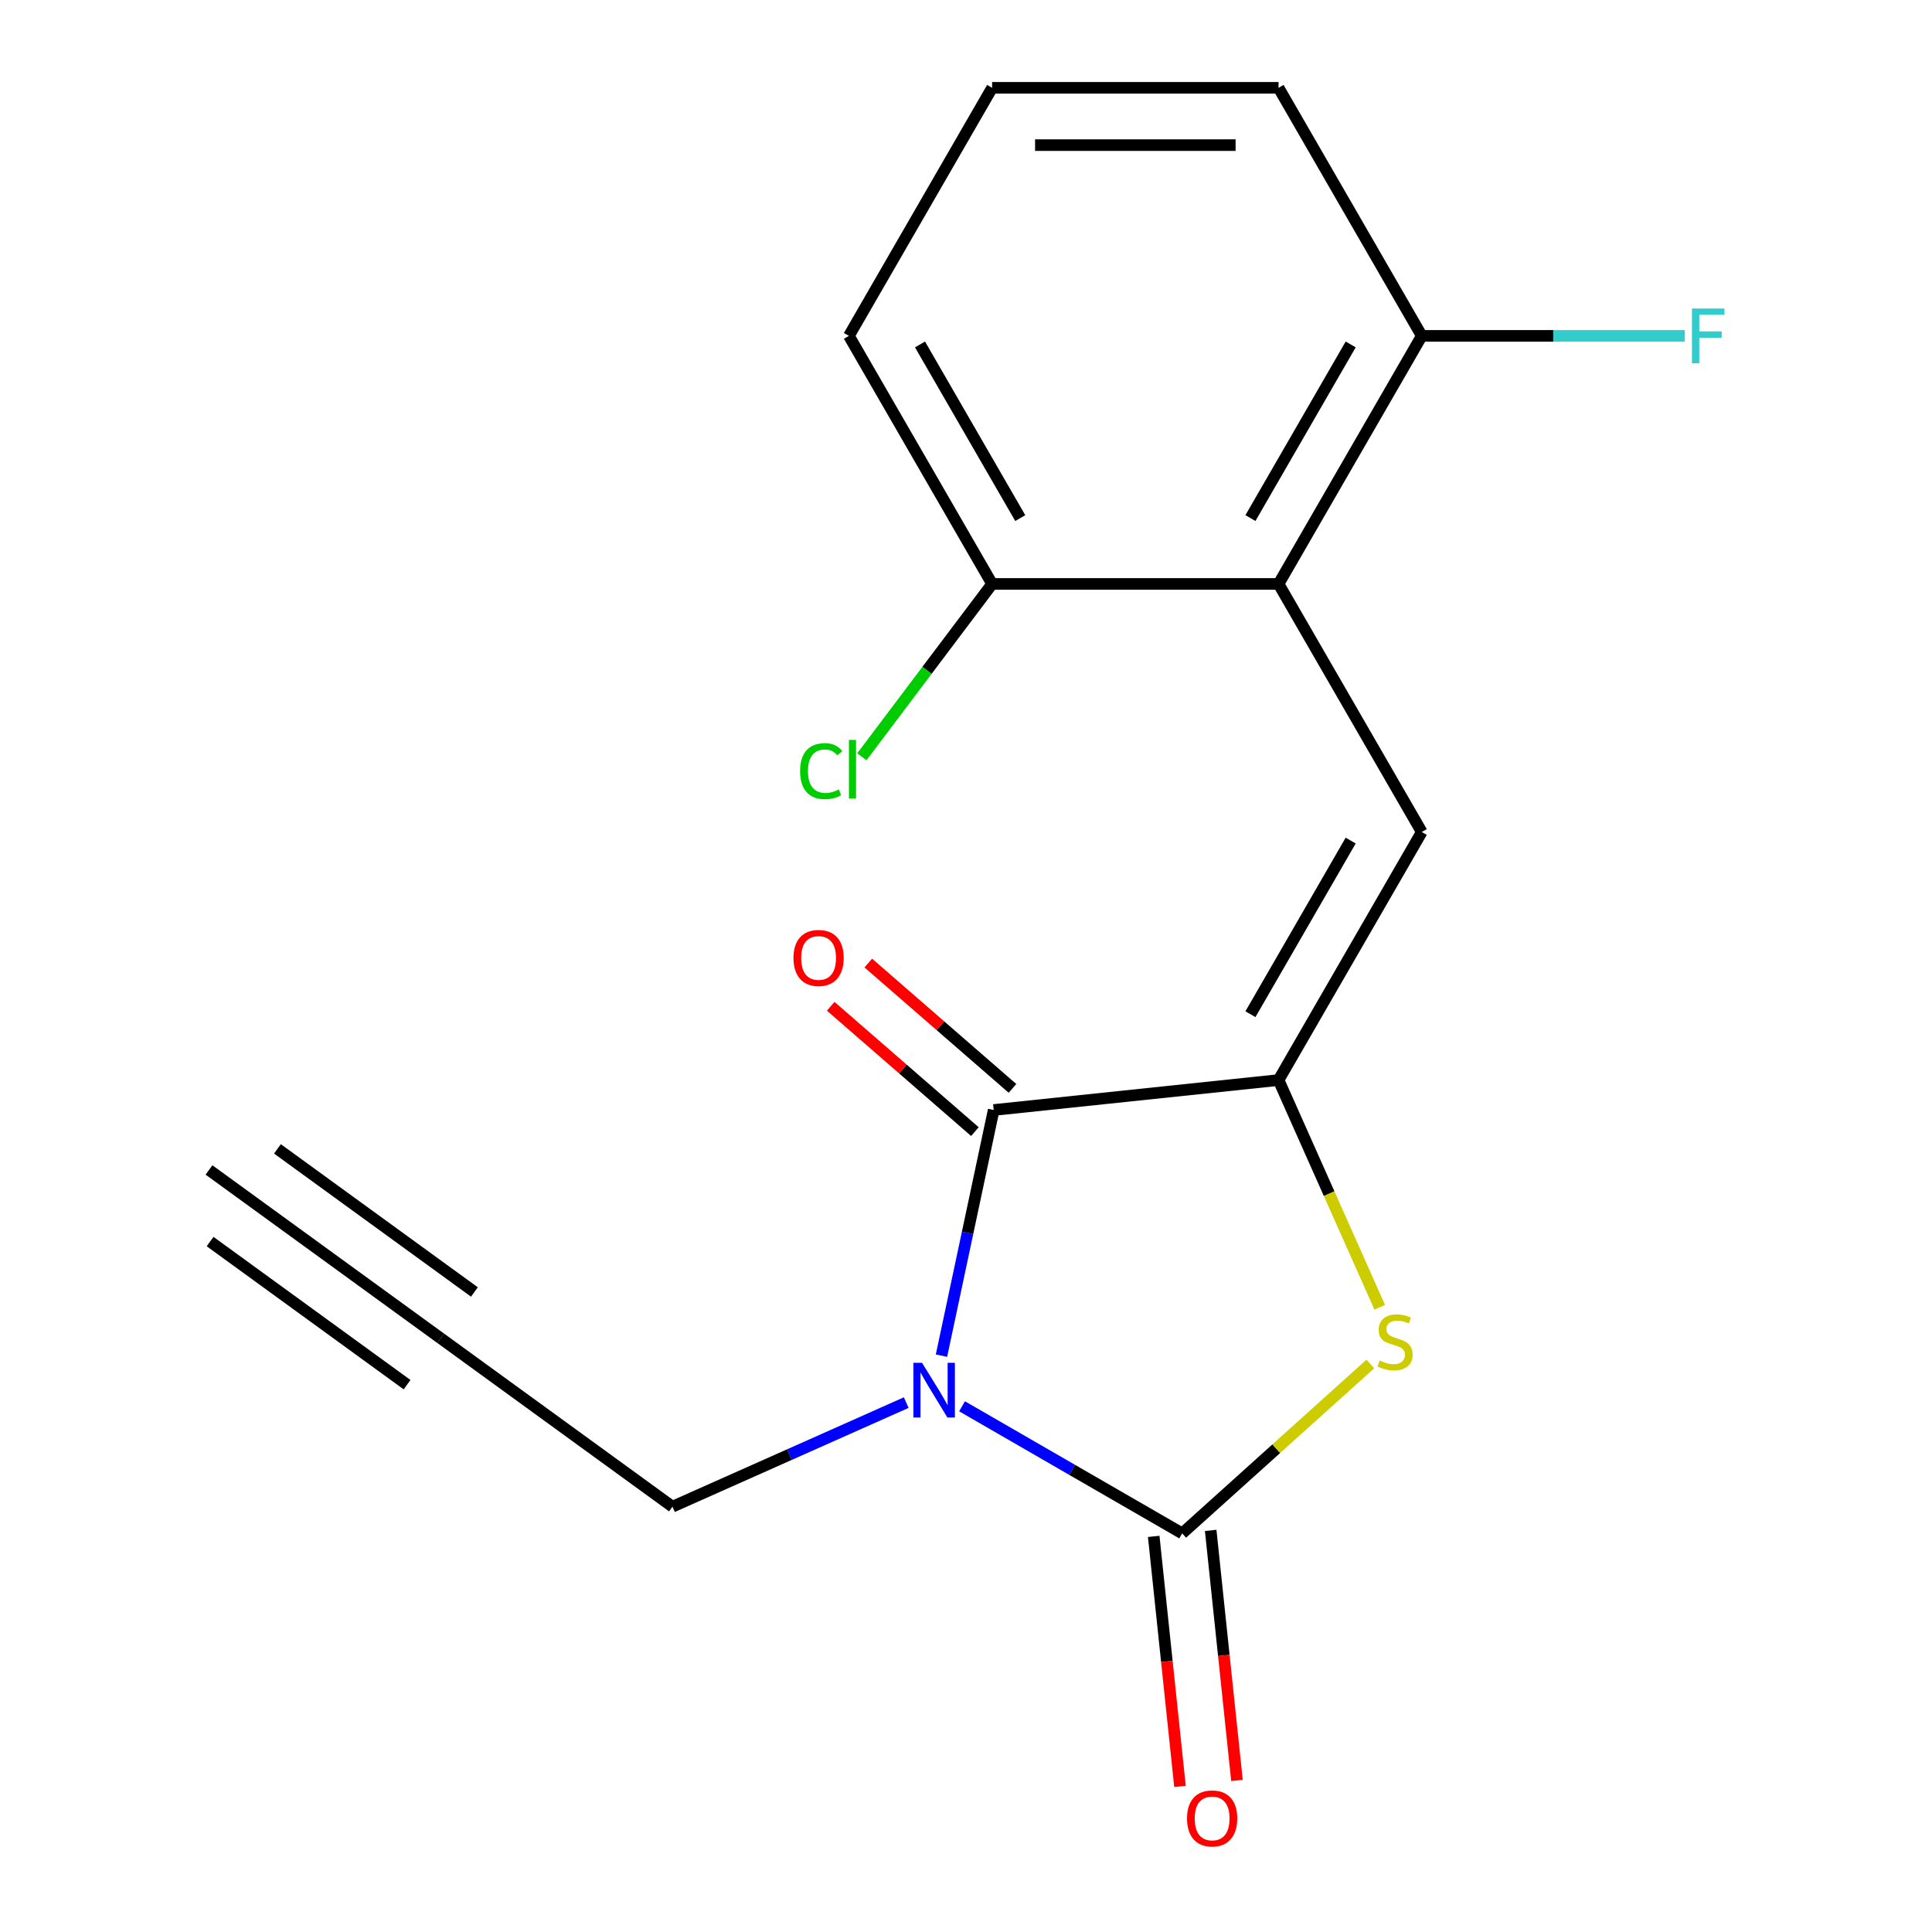 <?xml version='1.0' encoding='iso-8859-1'?>
<svg version='1.1' baseProfile='full'
              xmlns='http://www.w3.org/2000/svg'
                      xmlns:rdkit='http://www.rdkit.org/xml'
                      xmlns:xlink='http://www.w3.org/1999/xlink'
                  xml:space='preserve'
width='1000px' height='1000px' viewBox='0 0 1000 1000'>
<!-- END OF HEADER -->
<rect style='opacity:1.0;fill:#FFFFFF;stroke:none' width='1000' height='1000' x='0' y='0'> </rect>
<path class='bond-0' d='M 497.955,727.895 L 554.929,760.789' style='fill:none;fill-rule:evenodd;stroke:#0000FF;stroke-width:6px;stroke-linecap:butt;stroke-linejoin:miter;stroke-opacity:1' />
<path class='bond-0' d='M 554.929,760.789 L 611.904,793.684' style='fill:none;fill-rule:evenodd;stroke:#000000;stroke-width:6px;stroke-linecap:butt;stroke-linejoin:miter;stroke-opacity:1' />
<path class='bond-2' d='M 487.306,701.688 L 500.819,638.111' style='fill:none;fill-rule:evenodd;stroke:#0000FF;stroke-width:6px;stroke-linecap:butt;stroke-linejoin:miter;stroke-opacity:1' />
<path class='bond-2' d='M 500.819,638.111 L 514.333,574.535' style='fill:none;fill-rule:evenodd;stroke:#000000;stroke-width:6px;stroke-linecap:butt;stroke-linejoin:miter;stroke-opacity:1' />
<path class='bond-12' d='M 469.062,725.986 L 408.564,752.921' style='fill:none;fill-rule:evenodd;stroke:#0000FF;stroke-width:6px;stroke-linecap:butt;stroke-linejoin:miter;stroke-opacity:1' />
<path class='bond-12' d='M 408.564,752.921 L 348.067,779.856' style='fill:none;fill-rule:evenodd;stroke:#000000;stroke-width:6px;stroke-linecap:butt;stroke-linejoin:miter;stroke-opacity:1' />
<path class='bond-3' d='M 611.904,793.684 L 660.6,749.838' style='fill:none;fill-rule:evenodd;stroke:#000000;stroke-width:6px;stroke-linecap:butt;stroke-linejoin:miter;stroke-opacity:1' />
<path class='bond-3' d='M 660.6,749.838 L 709.295,705.992' style='fill:none;fill-rule:evenodd;stroke:#CCCC00;stroke-width:6px;stroke-linecap:butt;stroke-linejoin:miter;stroke-opacity:1' />
<path class='bond-8' d='M 597.159,795.233 L 603.961,859.943' style='fill:none;fill-rule:evenodd;stroke:#000000;stroke-width:6px;stroke-linecap:butt;stroke-linejoin:miter;stroke-opacity:1' />
<path class='bond-8' d='M 603.961,859.943 L 610.762,924.653' style='fill:none;fill-rule:evenodd;stroke:#FF0000;stroke-width:6px;stroke-linecap:butt;stroke-linejoin:miter;stroke-opacity:1' />
<path class='bond-8' d='M 626.649,792.134 L 633.45,856.844' style='fill:none;fill-rule:evenodd;stroke:#000000;stroke-width:6px;stroke-linecap:butt;stroke-linejoin:miter;stroke-opacity:1' />
<path class='bond-8' d='M 633.45,856.844 L 640.251,921.554' style='fill:none;fill-rule:evenodd;stroke:#FF0000;stroke-width:6px;stroke-linecap:butt;stroke-linejoin:miter;stroke-opacity:1' />
<path class='bond-1' d='M 661.78,559.038 L 514.333,574.535' style='fill:none;fill-rule:evenodd;stroke:#000000;stroke-width:6px;stroke-linecap:butt;stroke-linejoin:miter;stroke-opacity:1' />
<path class='bond-4' d='M 661.78,559.038 L 735.909,430.642' style='fill:none;fill-rule:evenodd;stroke:#000000;stroke-width:6px;stroke-linecap:butt;stroke-linejoin:miter;stroke-opacity:1' />
<path class='bond-4' d='M 647.22,524.953 L 699.11,435.076' style='fill:none;fill-rule:evenodd;stroke:#000000;stroke-width:6px;stroke-linecap:butt;stroke-linejoin:miter;stroke-opacity:1' />
<path class='bond-18' d='M 661.78,559.038 L 687.962,617.845' style='fill:none;fill-rule:evenodd;stroke:#000000;stroke-width:6px;stroke-linecap:butt;stroke-linejoin:miter;stroke-opacity:1' />
<path class='bond-18' d='M 687.962,617.845 L 714.145,676.653' style='fill:none;fill-rule:evenodd;stroke:#CCCC00;stroke-width:6px;stroke-linecap:butt;stroke-linejoin:miter;stroke-opacity:1' />
<path class='bond-9' d='M 524.059,563.346 L 486.743,530.909' style='fill:none;fill-rule:evenodd;stroke:#000000;stroke-width:6px;stroke-linecap:butt;stroke-linejoin:miter;stroke-opacity:1' />
<path class='bond-9' d='M 486.743,530.909 L 449.427,498.472' style='fill:none;fill-rule:evenodd;stroke:#FF0000;stroke-width:6px;stroke-linecap:butt;stroke-linejoin:miter;stroke-opacity:1' />
<path class='bond-9' d='M 504.607,585.725 L 467.29,553.288' style='fill:none;fill-rule:evenodd;stroke:#000000;stroke-width:6px;stroke-linecap:butt;stroke-linejoin:miter;stroke-opacity:1' />
<path class='bond-9' d='M 467.29,553.288 L 429.974,520.851' style='fill:none;fill-rule:evenodd;stroke:#FF0000;stroke-width:6px;stroke-linecap:butt;stroke-linejoin:miter;stroke-opacity:1' />
<path class='bond-5' d='M 735.909,430.642 L 661.78,302.246' style='fill:none;fill-rule:evenodd;stroke:#000000;stroke-width:6px;stroke-linecap:butt;stroke-linejoin:miter;stroke-opacity:1' />
<path class='bond-10' d='M 661.78,302.246 L 735.909,173.85' style='fill:none;fill-rule:evenodd;stroke:#000000;stroke-width:6px;stroke-linecap:butt;stroke-linejoin:miter;stroke-opacity:1' />
<path class='bond-10' d='M 647.22,268.161 L 699.11,178.284' style='fill:none;fill-rule:evenodd;stroke:#000000;stroke-width:6px;stroke-linecap:butt;stroke-linejoin:miter;stroke-opacity:1' />
<path class='bond-11' d='M 661.78,302.246 L 513.521,302.246' style='fill:none;fill-rule:evenodd;stroke:#000000;stroke-width:6px;stroke-linecap:butt;stroke-linejoin:miter;stroke-opacity:1' />
<path class='bond-6' d='M 228.123,692.712 L 348.067,779.856' style='fill:none;fill-rule:evenodd;stroke:#000000;stroke-width:6px;stroke-linecap:butt;stroke-linejoin:miter;stroke-opacity:1' />
<path class='bond-7' d='M 228.123,692.712 L 108.179,605.568' style='fill:none;fill-rule:evenodd;stroke:#000000;stroke-width:6px;stroke-linecap:butt;stroke-linejoin:miter;stroke-opacity:1' />
<path class='bond-7' d='M 245.552,668.723 L 143.6,594.651' style='fill:none;fill-rule:evenodd;stroke:#000000;stroke-width:6px;stroke-linecap:butt;stroke-linejoin:miter;stroke-opacity:1' />
<path class='bond-7' d='M 210.694,716.701 L 108.742,642.628' style='fill:none;fill-rule:evenodd;stroke:#000000;stroke-width:6px;stroke-linecap:butt;stroke-linejoin:miter;stroke-opacity:1' />
<path class='bond-14' d='M 735.909,173.85 L 803.975,173.85' style='fill:none;fill-rule:evenodd;stroke:#000000;stroke-width:6px;stroke-linecap:butt;stroke-linejoin:miter;stroke-opacity:1' />
<path class='bond-14' d='M 803.975,173.85 L 872.041,173.85' style='fill:none;fill-rule:evenodd;stroke:#33CCCC;stroke-width:6px;stroke-linecap:butt;stroke-linejoin:miter;stroke-opacity:1' />
<path class='bond-17' d='M 735.909,173.85 L 661.78,45.455' style='fill:none;fill-rule:evenodd;stroke:#000000;stroke-width:6px;stroke-linecap:butt;stroke-linejoin:miter;stroke-opacity:1' />
<path class='bond-13' d='M 513.521,302.246 L 479.805,346.986' style='fill:none;fill-rule:evenodd;stroke:#000000;stroke-width:6px;stroke-linecap:butt;stroke-linejoin:miter;stroke-opacity:1' />
<path class='bond-13' d='M 479.805,346.986 L 446.089,391.727' style='fill:none;fill-rule:evenodd;stroke:#00CC00;stroke-width:6px;stroke-linecap:butt;stroke-linejoin:miter;stroke-opacity:1' />
<path class='bond-16' d='M 513.521,302.246 L 439.391,173.85' style='fill:none;fill-rule:evenodd;stroke:#000000;stroke-width:6px;stroke-linecap:butt;stroke-linejoin:miter;stroke-opacity:1' />
<path class='bond-16' d='M 528.081,268.161 L 476.19,178.284' style='fill:none;fill-rule:evenodd;stroke:#000000;stroke-width:6px;stroke-linecap:butt;stroke-linejoin:miter;stroke-opacity:1' />
<path class='bond-15' d='M 513.521,45.455 L 439.391,173.85' style='fill:none;fill-rule:evenodd;stroke:#000000;stroke-width:6px;stroke-linecap:butt;stroke-linejoin:miter;stroke-opacity:1' />
<path class='bond-19' d='M 513.521,45.455 L 661.78,45.455' style='fill:none;fill-rule:evenodd;stroke:#000000;stroke-width:6px;stroke-linecap:butt;stroke-linejoin:miter;stroke-opacity:1' />
<path class='bond-19' d='M 535.76,75.106 L 639.541,75.106' style='fill:none;fill-rule:evenodd;stroke:#000000;stroke-width:6px;stroke-linecap:butt;stroke-linejoin:miter;stroke-opacity:1' />
<path  class='atom-0' d='M 477.248 705.394
L 486.528 720.394
Q 487.448 721.874, 488.928 724.554
Q 490.408 727.234, 490.488 727.394
L 490.488 705.394
L 494.248 705.394
L 494.248 733.714
L 490.368 733.714
L 480.408 717.314
Q 479.248 715.394, 478.008 713.194
Q 476.808 710.994, 476.448 710.314
L 476.448 733.714
L 472.768 733.714
L 472.768 705.394
L 477.248 705.394
' fill='#0000FF'/>
<path  class='atom-4' d='M 714.082 704.199
Q 714.402 704.319, 715.722 704.879
Q 717.042 705.439, 718.482 705.799
Q 719.962 706.119, 721.402 706.119
Q 724.082 706.119, 725.642 704.839
Q 727.202 703.519, 727.202 701.239
Q 727.202 699.679, 726.402 698.719
Q 725.642 697.759, 724.442 697.239
Q 723.242 696.719, 721.242 696.119
Q 718.722 695.359, 717.202 694.639
Q 715.722 693.919, 714.642 692.399
Q 713.602 690.879, 713.602 688.319
Q 713.602 684.759, 716.002 682.559
Q 718.442 680.359, 723.242 680.359
Q 726.522 680.359, 730.242 681.919
L 729.322 684.999
Q 725.922 683.599, 723.362 683.599
Q 720.602 683.599, 719.082 684.759
Q 717.562 685.879, 717.602 687.839
Q 717.602 689.359, 718.362 690.279
Q 719.162 691.199, 720.282 691.719
Q 721.442 692.239, 723.362 692.839
Q 725.922 693.639, 727.442 694.439
Q 728.962 695.239, 730.042 696.879
Q 731.162 698.479, 731.162 701.239
Q 731.162 705.159, 728.522 707.279
Q 725.922 709.359, 721.562 709.359
Q 719.042 709.359, 717.122 708.799
Q 715.242 708.279, 713.002 707.359
L 714.082 704.199
' fill='#CCCC00'/>
<path  class='atom-9' d='M 614.401 941.21
Q 614.401 934.41, 617.761 930.61
Q 621.121 926.81, 627.401 926.81
Q 633.681 926.81, 637.041 930.61
Q 640.401 934.41, 640.401 941.21
Q 640.401 948.09, 637.001 952.01
Q 633.601 955.89, 627.401 955.89
Q 621.161 955.89, 617.761 952.01
Q 614.401 948.13, 614.401 941.21
M 627.401 952.69
Q 631.721 952.69, 634.041 949.81
Q 636.401 946.89, 636.401 941.21
Q 636.401 935.65, 634.041 932.85
Q 631.721 930.01, 627.401 930.01
Q 623.081 930.01, 620.721 932.81
Q 618.401 935.61, 618.401 941.21
Q 618.401 946.93, 620.721 949.81
Q 623.081 952.69, 627.401 952.69
' fill='#FF0000'/>
<path  class='atom-10' d='M 410.698 495.832
Q 410.698 489.032, 414.058 485.232
Q 417.418 481.432, 423.698 481.432
Q 429.978 481.432, 433.338 485.232
Q 436.698 489.032, 436.698 495.832
Q 436.698 502.712, 433.298 506.632
Q 429.898 510.512, 423.698 510.512
Q 417.458 510.512, 414.058 506.632
Q 410.698 502.752, 410.698 495.832
M 423.698 507.312
Q 428.018 507.312, 430.338 504.432
Q 432.698 501.512, 432.698 495.832
Q 432.698 490.272, 430.338 487.472
Q 428.018 484.632, 423.698 484.632
Q 419.378 484.632, 417.018 487.432
Q 414.698 490.232, 414.698 495.832
Q 414.698 501.552, 417.018 504.432
Q 419.378 507.312, 423.698 507.312
' fill='#FF0000'/>
<path  class='atom-14' d='M 414.126 399.132
Q 414.126 392.092, 417.406 388.412
Q 420.726 384.692, 427.006 384.692
Q 432.846 384.692, 435.966 388.812
L 433.326 390.972
Q 431.046 387.972, 427.006 387.972
Q 422.726 387.972, 420.446 390.852
Q 418.206 393.692, 418.206 399.132
Q 418.206 404.732, 420.526 407.612
Q 422.886 410.492, 427.446 410.492
Q 430.566 410.492, 434.206 408.612
L 435.326 411.612
Q 433.846 412.572, 431.606 413.132
Q 429.366 413.692, 426.886 413.692
Q 420.726 413.692, 417.406 409.932
Q 414.126 406.172, 414.126 399.132
' fill='#00CC00'/>
<path  class='atom-14' d='M 439.406 382.972
L 443.086 382.972
L 443.086 413.332
L 439.406 413.332
L 439.406 382.972
' fill='#00CC00'/>
<path  class='atom-15' d='M 875.748 159.69
L 892.588 159.69
L 892.588 162.93
L 879.548 162.93
L 879.548 171.53
L 891.148 171.53
L 891.148 174.81
L 879.548 174.81
L 879.548 188.01
L 875.748 188.01
L 875.748 159.69
' fill='#33CCCC'/>
</svg>
